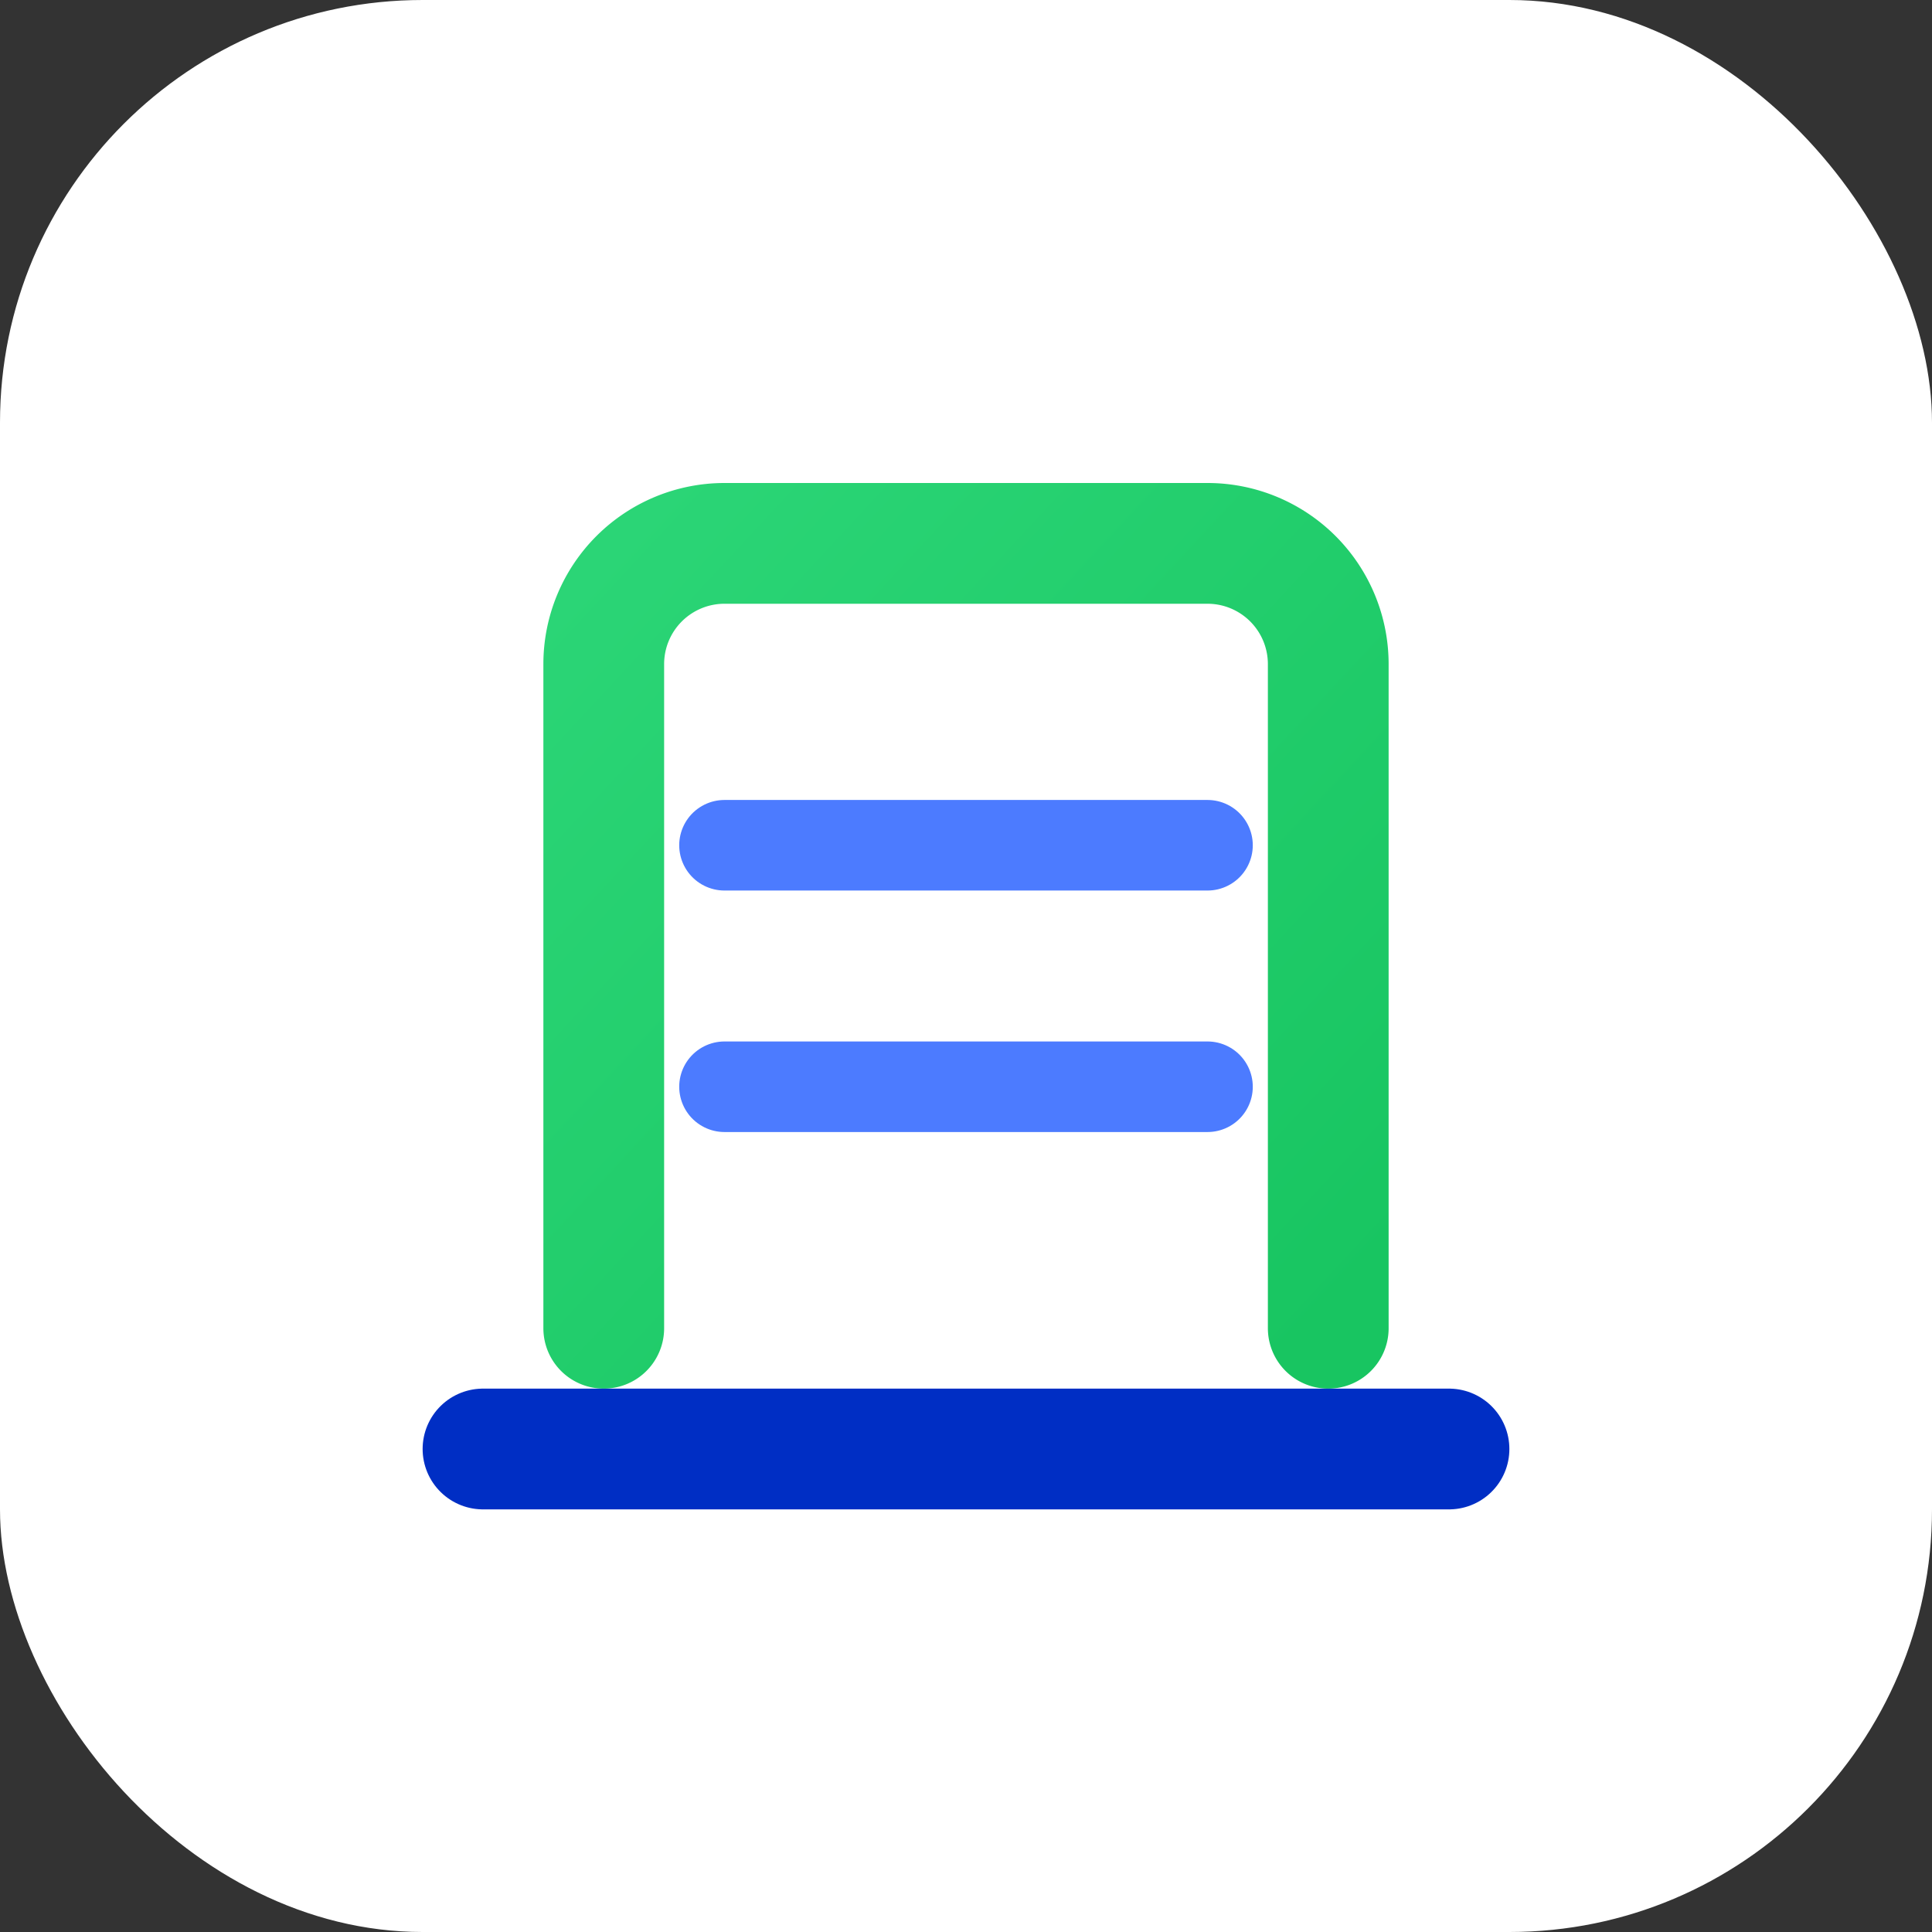 <svg xmlns="http://www.w3.org/2000/svg" width="64" height="64" viewBox="0 0 64 64">
  <rect x="0" y="0" width="64" height="64" fill="#333333" stroke="none"/>
  <defs>
    <linearGradient id="g" x1="0" x2="1" y1="0" y2="1">
      <stop offset="0" stop-color="#2bd576"/>
      <stop offset="1" stop-color="#18c561"/>
    </linearGradient>
  </defs>
  <rect rx="14" width="64" height="64" fill="#ffffff"/>
  <g transform="translate(12 12)">
    <path d="M8 32V10a4 4 0 0 1 4-4h16a4 4 0 0 1 4 4v22" fill="none" stroke="url(#g)" stroke-width="4" stroke-linecap="round"/>
    <path d="M4 36h32" stroke="#002ec4" stroke-width="4" stroke-linecap="round"/>
    <path d="M12 24h16M12 16h16" stroke="#4c7bff" stroke-width="3" stroke-linecap="round"/>
  </g>
  <title>Almohandis</title>
</svg>
